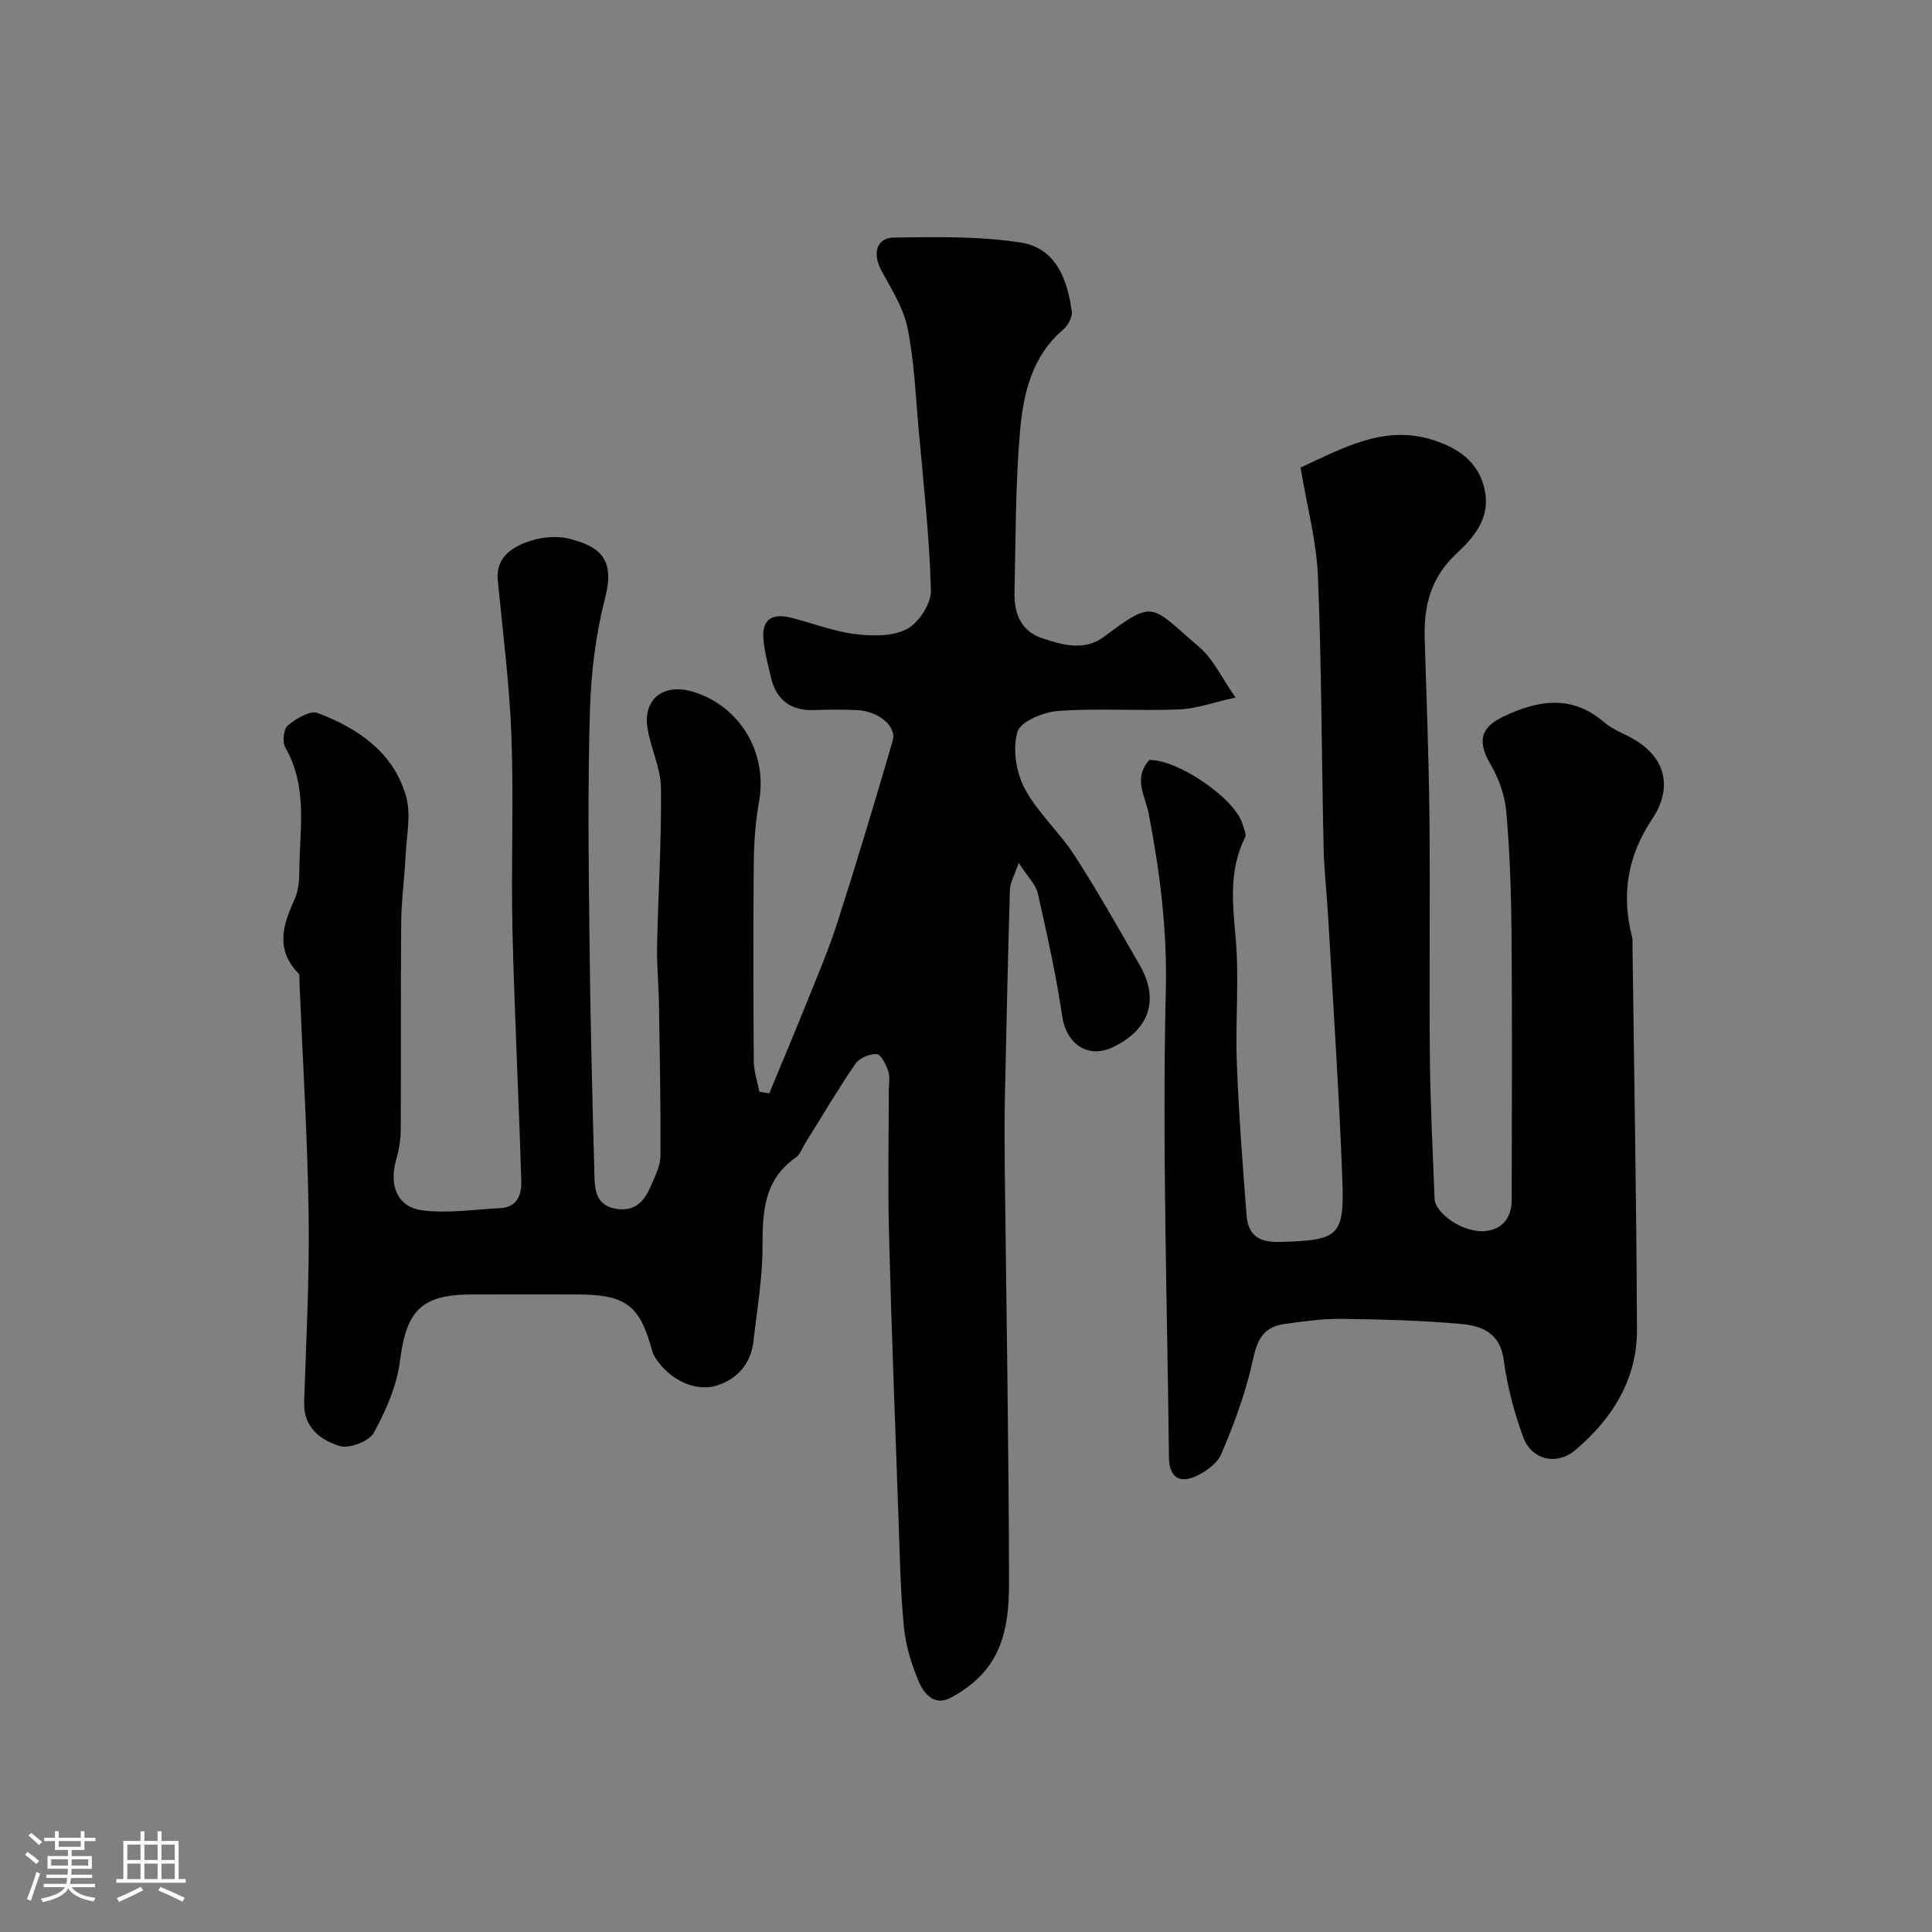 <svg enable-background="new 0 0 400 400" viewBox="0 0 400 400" xmlns="http://www.w3.org/2000/svg"><rect x="0" y="0" width="400" height="400" fill="#808080" stroke="none"/><path d="m5.17 384 .55-.58c.85.61 1.65 1.24 2.4 1.87l-.59.64c-.83-.73-1.62-1.38-2.36-1.93m1.22 9.53-.82-.34c.71-1.76 1.37-3.64 1.98-5.63.24.13.5.25.76.36-.6 1.67-1.24 3.54-1.92 5.61m-.5-13.5.57-.54c.56.44 1.31 1.06 2.26 1.87l-.64.64c-.68-.66-1.41-1.32-2.19-1.97m3.25.46h2.24v-1.36h.77v1.36h4.57v-1.36h.76v1.36h2.28v.69h-2.28v1.84h-2.64v1.26h4.18v2.64h-4.21c0 .45-.02.86-.05 1.21h4.32v.69h-4.38c-.04.34-.1.75-.19 1.22h5.15v.69h-4.82c.87 1.19 2.51 1.92 4.93 2.19-.17.31-.3.57-.37.76-2.77-.49-4.52-1.41-5.26-2.76-.56 1.26-2.3 2.23-5.24 2.9-.12-.24-.26-.48-.43-.72 2.73-.55 4.38-1.34 4.96-2.38h-4.38v-.69h4.65c.1-.38.17-.79.21-1.22h-4.32v-.69h4.4c.03-.34.05-.75.05-1.21h-4.2v-2.64h4.23v-1.26h-2.69v-1.84h-2.24zm1.46 4.46v1.29h3.45c.01-.4.02-.57.01-.53v-.32-.45h-3.46zm1.55-2.59h4.57v-1.19h-4.57zm6.11 2.59h-3.42v.77c-.01.19-.01.37-.02.53h3.44v-1.29z" fill="#fcfbfa"/><path d="m32.63 379.16h.82v1.98h3.54v7.89h1.46v.78h-14.37v-.78h1.46v-7.89h3.54v-1.98h.82v1.98h2.73zm-3.49 11.48.5.73c-1.61.82-3.28 1.63-5 2.41-.13-.27-.28-.55-.44-.82 1.75-.72 3.4-1.49 4.94-2.32m-2.78-5.55h2.73v-3.18h-2.73zm0 3.95h2.73v-3.2h-2.73zm3.54-3.95h2.73v-3.18h-2.73zm0 3.95h2.73v-3.2h-2.73zm7.89 4.68c-1.84-.92-3.51-1.7-5.02-2.32l.45-.73c1.89.8 3.57 1.55 5.04 2.23zm-1.62-11.81h-2.73v3.18h2.73zm-2.73 7.13h2.73v-3.2h-2.73z" fill="#fcfbfa"/><g fill="#010102"><path d="m159.27 226.37c2.56-6.2 5.18-12.37 7.67-18.6 2.23-5.55 4.6-11.07 6.43-16.76 4.01-12.51 7.79-25.09 11.47-37.7.84-2.89-2.93-6.05-7.23-6.28-2.99-.16-6-.12-9-.02-4.96.18-7.95-2.13-9.03-6.92-.58-2.54-1.28-5.08-1.52-7.65-.37-3.99 1.59-5.56 5.58-4.58 4.42 1.08 8.73 2.82 13.21 3.39 3.59.46 7.86.57 10.88-.99 2.48-1.29 5.09-5.31 5.01-8.05-.32-11.32-1.59-22.62-2.6-33.92-.61-6.86-.89-13.81-2.28-20.52-.85-4.12-3.33-7.96-5.38-11.76-1.88-3.48-1.06-6.78 2.62-6.83 8.74-.11 17.62-.3 26.21 1.03 7.5 1.17 9.73 7.97 10.59 14.26.16 1.17-.78 2.92-1.76 3.75-6.55 5.58-8.29 13.37-8.96 21.15-.96 11.05-.88 22.19-1.14 33.29-.1 4.24 1.29 7.96 5.63 9.44 4.24 1.44 8.85 2.76 12.89-.26 10.57-7.91 9.61-6.55 19.81 2.2 2.84 2.43 4.52 6.21 7.44 10.38-4.56 1-8.11 2.31-11.71 2.46-8.32.34-16.69-.28-24.98.31-3.05.22-7.82 2.17-8.46 4.32-1.04 3.5-.31 8.34 1.45 11.67 2.67 5.04 7.21 9.06 10.35 13.91 4.78 7.39 9.1 15.08 13.5 22.72 4.1 7.11 2.06 13.29-5.42 16.94-5.25 2.56-9.77-.54-10.63-6.4-1.26-8.52-3.13-16.96-5.04-25.36-.43-1.89-2.12-3.48-3.96-6.35-.91 2.7-1.78 4.12-1.82 5.56-.43 14.6-.75 29.2-1.05 43.8-.09 4.69-.06 9.39-.01 14.08.32 28.27.81 56.53.88 84.8.02 6.61-.4 13.58-4.97 19.04-1.92 2.3-4.53 4.24-7.2 5.63-3.36 1.75-5.52-.99-6.57-3.51-1.49-3.55-2.66-7.4-3.03-11.22-.72-7.4-.84-14.85-1.11-22.29-.7-19.7-1.46-39.4-1.97-59.1-.26-9.86-.05-19.73-.05-29.6 0-1.33.31-2.77-.09-3.97-.46-1.39-1.48-3.54-2.38-3.61-1.46-.11-3.63.81-4.45 2.01-3.68 5.38-6.99 11.01-10.44 16.54-.6.97-1.01 2.24-1.87 2.84-6.64 4.6-6.91 11.28-6.91 18.49 0 6.52-1.14 13.05-1.87 19.56-.52 4.67-3.4 7.85-7.6 9.17-4.58 1.44-9.97-1.38-12.72-5.76-.25-.4-.5-.84-.62-1.3-2.53-9.47-5.4-11.73-15.21-11.79-7.33-.05-14.66-.01-22-.01-10.66 0-13.71 3.32-15.04 13.77-.65 5.13-2.89 10.26-5.4 14.85-.98 1.79-5.11 3.37-7.09 2.76-3.95-1.23-7.52-3.82-7.35-9.09.43-12.93 1.11-25.87.93-38.79-.23-16.02-1.23-32.03-1.9-48.05-.03-.66.13-1.57-.23-1.94-4.73-4.86-3.27-9.91-.82-15.2.79-1.71 1.01-3.8 1.02-5.72.03-8.71 1.85-17.6-2.91-25.84-.64-1.12-.35-3.82.53-4.55 1.7-1.4 4.61-3.18 6.18-2.58 8.32 3.14 15.62 8.11 18.26 17.09 1.13 3.83.14 8.32-.06 12.5-.22 4.61-.87 9.2-.91 13.8-.12 14.33-.01 28.66-.09 42.99-.01 2.09-.41 4.23-.98 6.25-1.46 5.18.27 9.65 5.4 10.33 5.29.7 10.8-.19 16.21-.45 3.5-.17 4.41-2.84 4.33-5.52-.52-17.37-1.42-34.73-1.83-52.11-.31-13.32.28-26.68-.21-39.99-.4-10.81-1.78-21.58-2.83-32.36-.44-4.57 2.67-6.66 5.98-7.91 2.63-.99 5.93-1.39 8.62-.74 6.79 1.63 9.67 4.41 7.62 12.32-1.95 7.53-2.91 15.46-3.14 23.25-.47 15.65-.27 31.33-.1 46.99.17 16.27.57 32.54 1.02 48.8.09 3.15.06 6.72 4.57 7.42 4.06.64 5.91-1.83 7.23-4.96.81-1.93 1.86-3.98 1.88-5.98.06-10.49-.14-20.98-.31-31.46-.06-3.99-.47-7.98-.39-11.97.23-10.93.93-21.86.81-32.78-.05-4.11-2.11-8.16-2.79-12.31-.99-6.1 3.34-9.46 9.43-7.6 9.79 2.99 15.47 12.69 13.66 22.74-.75 4.19-1.05 8.52-1.09 12.78-.13 13.69-.1 27.38 0 41.06.02 2.08.76 4.16 1.16 6.24.68.11 1.36.22 2.05.33z"/><path d="m269.26 96.8c8.73-3.98 17.28-8.95 27.43-5.7 5.27 1.69 9.74 4.62 10.8 10.85.96 5.65-2.6 9.54-5.94 12.66-5.41 5.06-6.8 10.93-6.58 17.78.39 12.27.85 24.53.98 36.8.17 16.53-.07 33.07.09 49.6.09 9.79.6 19.58.97 29.36.12 3.16 6.06 7.18 10.5 6.73 3.58-.36 5.46-2.82 5.47-6.45.03-18.33.11-36.67-.03-55-.07-8.44-.35-16.89-1.08-25.29-.29-3.38-1.53-6.93-3.25-9.86-2.7-4.59-2.3-7.58 2.63-9.92 7.12-3.38 14.14-4.64 20.87 1.17 1.81 1.56 4.25 2.39 6.35 3.64 6.44 3.84 7.86 10.04 3.58 16.42-5.05 7.54-6.42 15.62-4.15 24.37.16.63.08 1.33.09 1.99.34 26.43.82 52.87.93 79.3.04 10.33-5.09 18.48-12.79 25-3.81 3.22-9.07 2.03-10.79-2.75-1.86-5.15-3.3-10.57-4.02-15.99-.75-5.63-4.65-7.02-8.87-7.4-8.23-.74-16.52-.95-24.79-1.05-3.92-.05-7.88.53-11.78 1.07-5.64.77-5.92 5.25-7.01 9.66-1.46 5.92-3.64 11.71-6.05 17.32-.81 1.88-3.07 3.5-5.05 4.45-3.61 1.72-5.71.2-5.75-3.8-.36-32.27-1.41-64.55-.65-96.79.3-12.5-1.23-24.43-3.53-36.43-.73-3.81-3.29-7.31.1-11.18 5.77-.17 17.7 7.81 19.32 13.29.27.91.85 2.09.51 2.76-3.33 6.67-2.59 13.52-1.95 20.66.77 8.6-.08 17.33.25 25.98.4 10.53 1.2 21.06 2.02 31.57.31 4.04 2.46 5.64 6.91 5.51 12.07-.35 13.37-1.03 12.92-12.89-.68-18.15-1.91-36.28-2.94-54.41-.27-4.77-.84-9.53-.94-14.31-.42-18.77-.41-37.55-1.18-56.3-.31-7.24-2.26-14.42-3.6-22.42z"/></g></svg>